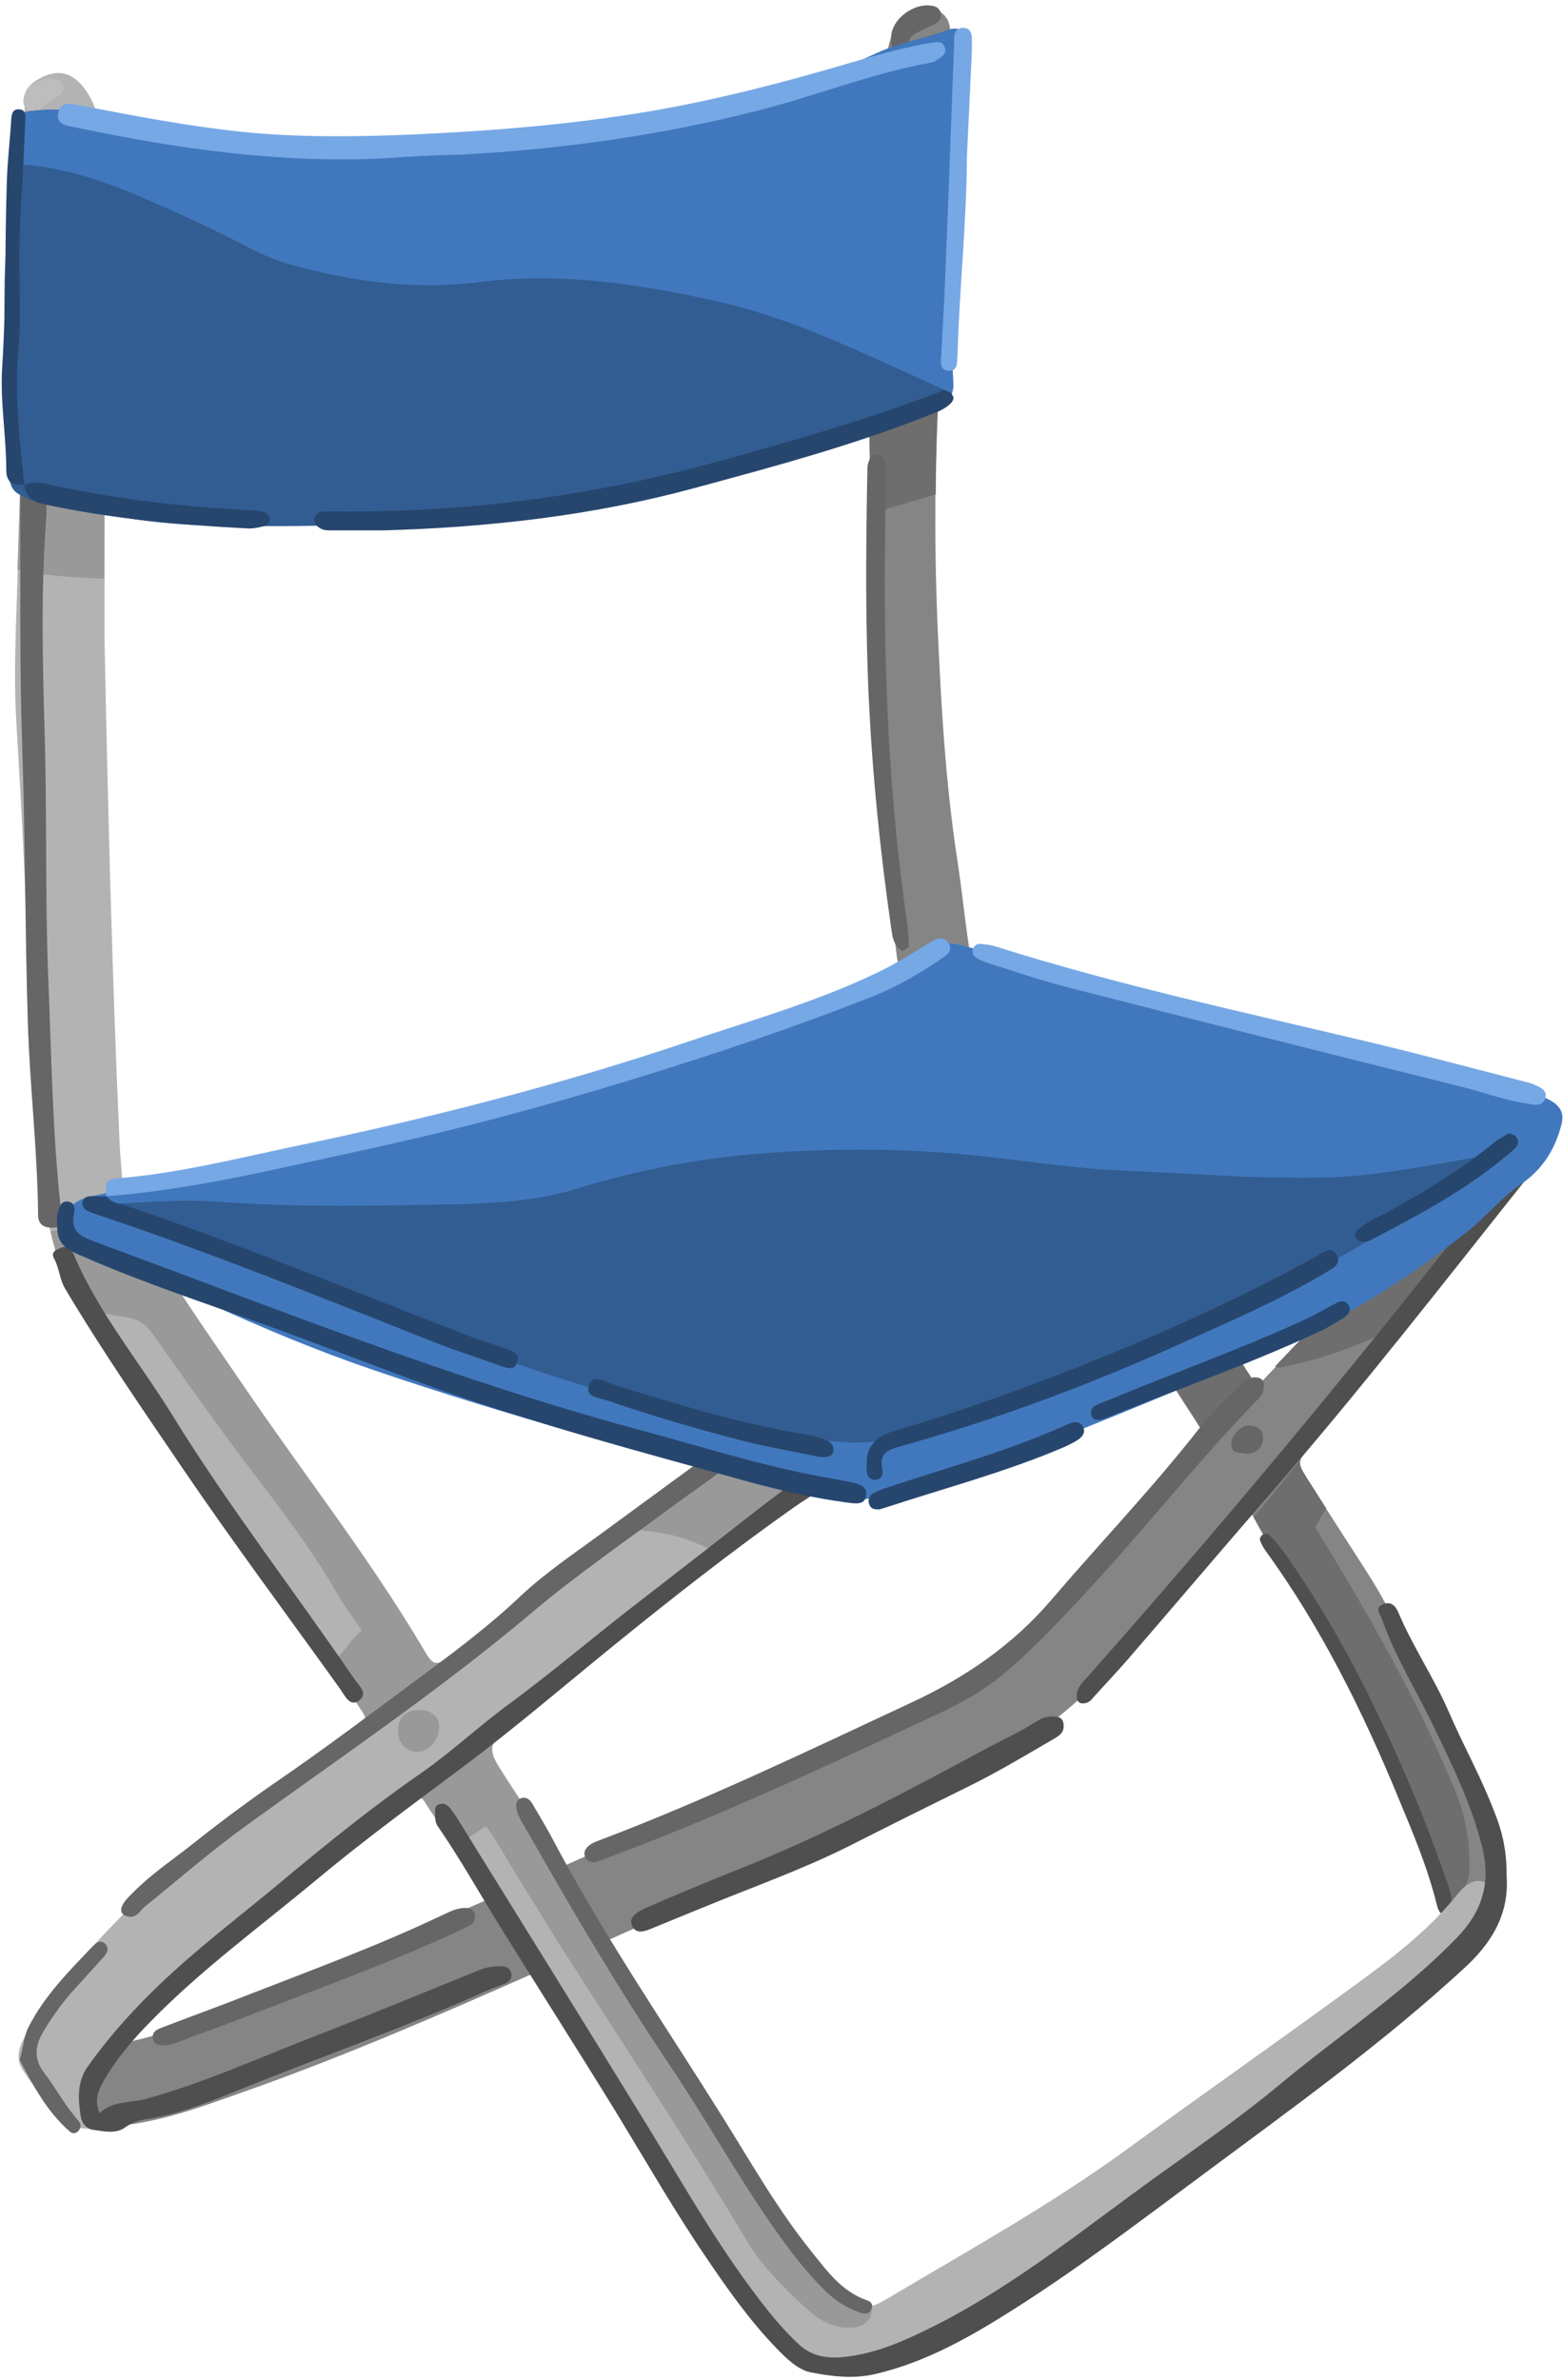 <?xml version="1.0" encoding="UTF-8"?>
<!DOCTYPE svg PUBLIC '-//W3C//DTD SVG 1.0//EN'
          'http://www.w3.org/TR/2001/REC-SVG-20010904/DTD/svg10.dtd'>
<svg height="762" preserveAspectRatio="xMidYMid meet" version="1.0" viewBox="-0.6 -1.4 501.1 761.5" width="501" xmlns="http://www.w3.org/2000/svg" xmlns:xlink="http://www.w3.org/1999/xlink" zoomAndPan="magnify"
><g
  ><g
    ><g
      ><path d="M494.5,360.2c-2.2,3.5-4.3,7.1-6.7,10.4c-12.4,16.9-24.6,33.9-37.4,50.5c-4.7,6.2-9.5,12.3-14.4,18.3 c-6,7.4-11.6,15-17.4,22.5c-1.3,1.7-2.1,2.7-2.5,3.7c0,0,0,0,0,0c-0.7,1.6,0,2.8,1.9,5.9c2.1,3.2,4.1,6.5,6.2,9.7 c4.5,7,9,14,13.5,21c8.4,13.1,14.4,27.6,21.9,41.2c4.7,8.5,10.2,16.5,14.2,25.4c4,8.8,6.3,17.8,5.2,27.6c-0.3,2.9-0.9,5.6-1.8,8.2 c-1,3-2.4,6-4,8.8c-1.5,2.7-3.8,3.5-6.8,3.1c-2.8-0.5-4.3-2.1-4.5-4.9c0-0.6-0.1-1.1-0.1-1.7c0-0.2,0-0.4-0.1-0.5 c-1.2-12-5.9-23-11-33.7c-13.8-28.4-27.6-56.9-45-83.4c-1.7-2.6-3.1-5.3-4.7-8.2c-0.4-0.8-0.8-1.6-1.3-2.4 c-8.7,10.4-16.7,20.1-25,29.7c-10.8,12.5-21.9,24.8-34.7,35.4c-6.4,5.3-13.2,10-20.8,13.5c-37.2,17.3-73.6,36.5-111.2,53.1 c-5.3,2.3-10.6,4.7-15.8,7c-7.3,3.2-14.5,6.5-21.8,9.7c-30.5,13.5-61.2,26.8-92.7,37.9c-14.2,5-28.3,10.4-43.6,11.2 c-1.1,0.1-2.1,0-3.1-0.1c-8.5-0.9-16.6-7.2-19.1-15.3c-1.4-4.6,1.3-9.2,6.5-10.4c2.1-0.5,4.4-0.7,6.5-0.5c4.5,0.5,9,0.2,13.3-0.4 c0,0,0,0,0,0c6.1-1,12.1-2.9,18.1-4.7c22.5-7.1,43.7-17.6,65.4-26.7c11.3-4.7,22.5-9.6,33.7-14.5c7.7-3.4,15.5-6.8,23.2-10.2 c32.4-14.4,64.6-29.2,96.8-44c5.3-2.4,10.4-5.3,15.8-7.5c17.4-7.2,32.1-17.9,44.8-31.7c15.1-16.5,31.4-32,45.5-49.4 c2-2.4,3-3.8,3.3-5c0.3-1.5-0.6-2.9-2.6-6c-3.1-4.8-6.3-9.7-9.4-14.6c-19.8-30.7-39.3-61.6-59.8-91.9c-7-10.3-14.3-20.3-21.7-30.2 c-3.1-4.1-4.3-8.6-4.8-13.5c-5-44.3-7.8-88.7-7.8-133.3c0-2.2,0-4.5-0.1-6.7c-0.3-13.3-1.1-26.6-0.6-40c0.1-2.4,0.2-4.8,0.3-7.1 c0.7-20.9,1.3-41.9,3-62.8c1-11.4,1.4-22.8,2.1-34.2c0.3-5.5,1.5-10.6,5.5-14.7c4.1-4.2,9.2-4.4,12.9-0.8c2,2,2.1,4.4,2,6.8 c-0.9,15.8,0.4,31.6-1.1,47.4c-1.7,17.8-1.1,35.7-1.9,53.5c-0.1,1.1-0.1,2.3-0.2,3.4c-0.9,14.3-1.4,28.5-1.5,42.8 c-0.1,14,0.1,27.9,0.7,41.8c1.1,25,2.5,50,6.3,74.8c1.7,11,2.7,22.2,4.6,33.2c0.6,3.6,2,6.3,3.9,9.1c22.3,31,44.8,61.9,66.3,93.5 c3.7,5.5,7.3,11.2,10.8,16.8c2.3,3.6,4.5,7.3,6.8,10.9c0.8,1.2,1.6,2.4,2.5,3.9c0.3,0.5,0.6,1,1,1.5c2-2.1,4-4.2,5.9-6.2 c6.3-6.6,12.3-12.9,18.4-19.4c17.5-18.7,33.7-38.4,49.5-58.5c1.5-1.9,3.1-3.9,4.9-5.4c4-3.2,10.7-2,13.7,2.1 C495.9,356.6,495.6,358.4,494.5,360.2z" fill="#858585"
      /></g
      ><g
      ><path d="M33.5,381.3c0,0,0-0.1,0-0.1c0,0-0.1,0-0.1,0L33.5,381.3z" fill="#666"
      /></g
      ><g
      ><path d="M300.9,110.4c-0.1,1.1-0.1,2.3-0.2,3.4c-0.9,14.3-1.4,28.5-1.5,42.8c-4.4,1.4-8.9,2.5-13.3,3.9 c-2.4,0.7-4.8,1.4-7.2,1.9c-0.3-13.3-1.1-26.6-0.6-40c0.1-2.4,0.2-4.8,0.3-7.1c1.7-0.7,3.5-1.3,5.4-1.7c5.4-1.2,10.9-2.5,16.5-3 C300.5,110.4,300.7,110.4,300.9,110.4z" fill="#6e6e6e"
      /></g
      ><g
      ><path d="M340.2,551c0,2.3-1.7,3.2-3.4,4.2c-8.6,5-17.1,10.1-25.9,14.5c-13,6.4-26.1,12.9-39.1,19.5 c-15.3,7.7-31.5,13.4-47.3,19.9c-5.1,2.1-10.3,4.2-15.4,6.3c-2.5,1-5.6,2.6-7.1-0.3c-1.5-3,1.8-4.7,4.1-5.8 c9.4-4.1,18.9-8.1,28.5-11.9c27.7-10.9,53.9-24.7,80-38.8c5.7-3.1,11.6-5.7,17-9.2c1.9-1.3,4-1.7,6.2-1.4 C339.6,548.1,340.2,549.3,340.2,551z" fill="#4f4f4f"
      /></g
      ><g
      ><path d="M466.4,606.1c-1.5,1.7-3.1,2.7-4.6,3.1c-1.2-12-5.9-23-11-33.7c-13.8-28.4-27.6-56.9-45-83.4 c-1.7-2.6-3.1-5.3-4.7-8.2c5.2-6,10.1-12.2,15.1-18.3c-0.7,1.6,0,2.8,1.9,5.9c2.1,3.2,4.1,6.5,6.2,9.7c-1.2,2.1-2.4,4.1-3.5,6.2 c11.5,18.5,22.4,37.3,32.2,56.7c4.4,8.7,8.4,17.5,12.2,26.5c3.2,7.4,5,15.2,5,24.4C470.5,598.5,469.5,602.6,466.4,606.1z" fill="#6e6e6e"
      /></g
      ><g
      ><path d="M401.1,440.6c-3.9,5.3-8.3,10.2-13,14.8c-1.1,1.1-2.1,2.1-3.2,3.2c0.3-1.5-0.6-2.9-2.6-6 c-3.1-4.8-6.3-9.7-9.4-14.6c1.3-1.8,3.1-3.5,5.3-4.8c4.4-2.5,9.1-4.3,13.3-7.2c0.1-0.1,0.2-0.1,0.3-0.2c2.3,3.6,4.5,7.3,6.8,10.9 C399.4,437.9,400.2,439.1,401.1,440.6z" fill="#6e6e6e"
      /></g
      ><g
      ><path d="M284.9,10.4c0-6.2,7.9-11.8,13.9-10.1c2.2,0.6,2.9,3.7,1,5.1c-1.3,1-3,1.5-4.5,2.3c-1.9,1-4.3,1.6-4.7,4.1 c-0.4,2.6-1.9,3.2-4.1,2.6C284.3,13.9,285.2,11.8,284.9,10.4z" fill="#666"
      /></g
      ><g
      ><path d="M398.7,463.8c-1.7-0.6-4.5,0.3-4.8-2.8c-0.3-2.8,3-6.3,5.6-6.3c2.7,0.1,4.6,1.2,4.6,4.2 C404,461.8,401.9,463.7,398.7,463.8z" fill="#666"
      /></g
      ><g
      ><path d="M464.7,609c0,0.6,0,2-1.5,2.3c-2.2,0.5-2.9-1.1-3.4-2.9c-2.9-11.9-7.6-23-12.3-34.3 c-11.5-27.9-24.9-54.9-42.7-79.4c-0.7-1-1.3-2.1-1.7-3.2c-0.2-0.5,0.3-1.5,0.8-1.8c0.5-0.3,1.6-0.4,2-0.1c1.5,1.5,3,3.1,4.3,4.9 c11.5,16,21.2,33.1,29.8,50.9c8.5,17.5,16.1,35.4,22.4,53.8C463.5,602.1,464.6,605.1,464.7,609z" fill="#4f4f4f"
      /></g
      ><g
      ><path d="M494.5,360.2c-2.2,3.5-4.3,7.1-6.7,10.4c-12.4,16.9-24.6,33.9-37.4,50.5c-11.7,6.6-24.5,11.6-38.7,14.6 c-0.7,0.2-1.4,0.3-1.9,0.5c-0.7,0-1.4-0.1-1.9-0.4c6.3-6.6,12.3-12.9,18.4-19.4c17.5-18.7,33.7-38.4,49.5-58.5 c1.5-1.9,3.1-3.9,4.9-5.4c4-3.2,10.7-2,13.7,2.1C495.9,356.6,495.6,358.4,494.5,360.2z" fill="#6e6e6e"
      /></g
      ><g
      ><path d="M189.9,594.6c-1.6-0.1-2.4-0.5-2.9-1.5c-0.7-1.2-0.3-2.4,0.5-3.3c1.4-1.5,3.3-2,5.1-2.7 c33.9-12.9,66.5-28.6,99.3-43.9c16.9-7.9,32.1-18.3,44.3-32.6c16-18.7,33-36.4,48.1-55.8c3.8-5,8.7-9.1,13.1-13.7 c1.1-1.1,2.3-1.7,3.8-1.8c2.6-0.1,3.5,1.3,3.1,3.7c-0.3,1.8-1.5,3-2.7,4.2c-17.5,18-33,37.7-49.9,56.2 c-9.7,10.6-19.4,21.2-30.3,30.5c-6.3,5.3-13.6,9.5-21.1,13c-35,16.3-70,32.8-106.2,46.2C192.6,593.7,191,594.2,189.9,594.6z" fill="#666"
      /></g
      ><g
      ><path d="M51.7,653.2c-1.5-0.1-3-0.3-3.3-2.1c-0.4-2.3,1.3-3,2.9-3.6c9.3-3.6,18.6-6.9,27.9-10.6 c20.8-8.1,41.8-15.8,61.9-25.4c2.4-1.1,4.8-2.4,7.6-2.3c1.3,0.1,2.4,0.6,2.8,1.9c0.3,1.2,0,2.5-1,3.3c-1,0.7-2.1,1.2-3.2,1.7 c-21.3,10-43.5,18-65.4,26.5c-8.1,3.2-16.4,6.1-24.5,9.2C55.5,652.5,53.7,653.2,51.7,653.2z" fill="#666"
      /></g
      ><g
      ><path d="M346.5,543.7c-1.7,0.1-2.3-1.2-2.1-2.8c0.2-2.6,2.2-4.3,3.8-6.1C396.8,480,443.4,423.6,488,365.5 c0.9-1.2,1.8-2.3,2.8-3.3c1.3-1.3,3-1.9,4.6-0.6c1.6,1.3,1.4,3,0.2,4.5c-1.8,2.6-3.6,5.2-5.6,7.7c-27.6,34.6-54.7,69.6-83.8,103 c-15.3,17.6-30.4,35.4-45.7,53.1c-3.5,4-7.2,7.9-10.8,11.9C349,542.7,348.2,543.6,346.5,543.7z" fill="#4f4f4f"
      /></g
      ><g
      ><path d="M474.4,617.4c-4.1,6.4-9.1,11.9-15,16.8c-37.9,31.4-78.3,59.4-119.4,86.4c-9.1,6-18,12.5-26.9,18.8 c-12.1,8.4-25.5,14.1-39.9,17.1c-9.5,2-17.8,0-24.4-7.6c-5-5.7-9.1-12-13-18.5c-20.7-34.2-43.6-66.9-65.3-100.4 c-1.8-2.8-3.7-5.7-5.5-8.5c-3.2-5-6.4-10.1-9.6-15.1c-3.6-5.6-7.2-11.3-10.7-16.9c-1.4-2.3-2.9-4.5-4.3-6.8 c-1.6-2.5-3.3-4.8-4.8-7.3c-0.9-1.4-1.8-2.1-2.9-1.9c-0.5,0.1-1.1,0.4-1.8,1c-0.7,0.6-1.6,1.1-2.4,1.7c-21,15.9-41.9,31.8-61,49.9 c-3.4,3.2-7,6.1-10.6,9c-6.7,5.3-13.2,10.9-18.7,17.3c0,0,0,0,0,0c-1.1,1.3-2.2,2.6-3.2,4c-4.5,5.9-8.5,12.1-3.9,20 c0.7,1.2,0.6,2.2-0.1,2.7c-0.5,0.4-1.2,0.6-2,0.7c-5,0.5-9.2-1.7-12.3-5.3c-3.7-4.2-6.9-8.8-10-13.4c-2.7-4-0.9-8,1.2-11.7 c4.4-7.9,9.7-15.2,15.7-21.9c18.1-20.1,37.5-38.8,59.9-54.3c7.8-5.4,15.4-10.8,23.1-16.3c1.6-1.2,3.3-2.3,4.9-3.5 c6.2-4.4,6.3-3.5,2-9.9c-2.7-4-5.4-8-8.2-12c-22.9-33.3-47.1-65.7-70.3-98.8c-3.5-5-7.1-9.9-10-15.2c-0.7-1.3-1.4-2.6-2-3.9 c-3.2-6.8-5.8-13.6-7.4-20.8c-1.1-4.5-1.8-9.2-2-14.1c-0.8-16.5-3.2-32.9-4-49.4c-1.1-20.9-1.9-41.8-2.9-62.7 c-0.6-12.6-1.4-25.3-2.1-37.9c-0.6-10-0.4-20-0.1-29.9c0.2-6,0.4-12,0.6-18c0.5-14,0.9-27.9,1.2-41.9c0.3-14.8,0.4-29.6,0.2-44.4 C6.2,73.6,7,53,7.3,32.3c0.1-3.2,0.3-6.2,3.6-8.2c6.5-4.1,11.8-3.1,16.2,3.4c3.6,5.3,4.6,11.3,4.4,17.4c-1,30.7,0.9,61.3,1.4,92 c0.1,6.5,0.1,13.1,0.1,19.6c-0.1,9-0.1,18-0.1,27c0,6.8,0,13.7,0,20.5c1.1,53.3,2.4,106.6,4.8,159.8c0.2,5.1,0.8,10.2,1.1,15.3 c0.2,3.6,2.1,6.4,3.7,9.4c1.9,3.5,3.9,6.9,6,10.2c9.3,15.3,19.7,30,29.8,44.8c18.9,27.7,39.7,54.2,56.8,83.1 c2.7,4.6,3.9,5.2,7.6,2.5c0.6-0.4,1.2-0.9,2-1.5c18-14.7,36.2-29.1,54.7-43.1c12-9,24.1-17.9,36.4-26.4c4.3-3,8.3-4.2,13.5-3.7 c7.3,0.7,14.4,2.4,21.6,3.3c2.2,0.3,4.4,0.8,4.9,3.6c0.4,2.5-1.2,4-2.9,5.5c-7,6.1-15,10.8-22.6,16c-6.5,4.3-12.7,8.9-18.9,13.6 c-8.2,6.2-16.2,12.6-24.2,18.9c-15.3,12-30.4,24.3-45.6,36.5c-1.4,1.1-2.4,2.1-3.2,3.1v0c-2,2.6-1.6,5.1,1,9.2 c4.6,7.4,9.7,14.6,14,22.2c1.8,3.3,3.6,6.5,5.5,9.8c4.5,8.1,9,16.1,13.7,24.1c6.5,11.3,13.3,22.4,20.8,33.2 c5.4,7.8,10.7,15.6,15.9,23.6c7.4,11.4,14.5,23,21.8,34.5c4.8,7.7,11,14.3,17.6,20.4c4.4,4,6.6,5.6,9.8,4.8c1.7-0.4,3.6-1.4,6.2-3 c25.3-15,51-29.3,74.9-46.6c22.8-16.6,45.9-32.8,68.7-49.4c11.8-8.6,23.8-17,33.8-27.9c1.6-1.8,3.2-3.6,4.7-5.5 c0.9-1.1,2-2.2,3.3-2.9c3.5-1.9,6.7-0.4,7.5,3.1c0.1,0.4,0.1,0.7,0.2,1.1C477.7,609.9,476.7,613.8,474.4,617.4z" fill="#b3b3b3"
      /></g
      ><g
      ><path d="M142.7,529.3c-9.1,11-20.5,19.3-32.7,26.5c-1.3,0.8-2.4,1.1-3.3,0.9c1.6-1.2,3.3-2.3,4.9-3.5 c6.2-4.4,6.3-3.5,2-9.9c-2.7-4-5.4-8-8.2-12c1.9-2.1,4-4.1,5.7-6.4c1.3-1.8,2.7-3.3,4.2-4.6c-2.8-4.1-5.8-8.1-8.2-12.3 c-7.9-13.7-17.5-26.2-27.1-38.8c-10.9-14.3-21.2-29-31.6-43.7c-2.3-3.2-4.8-4.9-8.8-5.5c-4.9-0.6-9.8-1.7-14.6-2.7 c-0.7-1.3-1.4-2.6-2-3.9c-3.2-6.8-5.8-13.6-7.4-20.8c2.1-0.6,4.2-0.6,6.4-0.6c0.7,0,1.5-0.1,2.2,0c8.4,1.7,16.7,3.5,24.4,6.6 c9.3,15.3,19.7,30,29.8,44.8c18.9,27.7,39.7,54.2,56.8,83.1C137.9,531.3,139,531.9,142.7,529.3z" fill="#999"
      /></g
      ><g
      ><path d="M278,740.6c-1.6,2.6-4.2,3-7,3c-4.9-0.1-9-2.4-12.4-5.4c-7.4-6.7-14.6-13.6-19.8-22.2 c-18.9-31.7-39.3-62.5-59.2-93.6c-4.8-7.6-9.4-15.3-14.2-22.9c-3.4-5.5-6.5-11.3-10.3-16.5c-3.4,2.3-6.8,4.5-10.3,6.6 c-1.4-2.3-2.9-4.5-4.3-6.8c-1.6-2.5-3.3-4.8-4.8-7.3c-0.9-1.4-1.8-2.1-2.9-1.9c1.4-1.3,2.8-2.5,4.3-3.7 c6.6-5.7,13.6-10.7,21.2-14.7c-2,2.6-1.6,5.1,1,9.2c4.6,7.4,9.7,14.6,14,22.2c1.8,3.3,3.6,6.5,5.5,9.8c4.5,8.1,9,16.1,13.7,24.1 c6.5,11.3,13.3,22.4,20.8,33.2c5.4,7.8,10.7,15.6,15.9,23.6c7.4,11.4,14.5,23,21.8,34.5c4.8,7.7,11,14.3,17.6,20.4 c4.4,4,6.6,5.6,9.8,4.8C278.7,737.9,278.8,739.2,278,740.6z" fill="#999"
      /></g
      ><g
      ><path d="M272.8,466.9c-7,6.1-15,10.8-22.6,16c-6.5,4.3-12.7,8.9-18.9,13.6c-7.5-3.9-15.1-7.1-23.8-7.9 c-4.4-0.4-7.2-1.7-8.1-3.9c12-9,24.1-17.9,36.4-26.4c4.3-3,8.3-4.2,13.5-3.7c7.3,0.7,14.4,2.4,21.6,3.3c2.2,0.3,4.4,0.8,4.9,3.6 C276.1,463.9,274.5,465.4,272.8,466.9z" fill="#999"
      /></g
      ><g
      ><path d="M482.1,598.7c1,12.5-4.9,21.9-13.7,29.9c-26.4,24.3-55.5,45.1-84.3,66.5c-19.4,14.4-38.7,29.1-59.1,42.1 c-14,8.9-28.4,17.3-45,21.2c-7.2,1.7-14.1,0.8-20.9-0.5c-4.2-0.9-7.8-4.5-11-7.8c-8.6-8.9-15.7-19-22.6-29.2 c-10-14.7-18.9-30.2-28.1-45.3c-12.7-20.7-25.8-41.1-38.6-61.8c-6.3-10.2-12.2-20.7-19.1-30.7c-0.9-1.3-0.9-2.7-0.9-4.1 c0-1.2-0.2-2.5,1.3-3c1.3-0.4,2.4-0.1,3.3,1c0.9,1.1,1.8,2.3,2.5,3.5c20.3,32.7,40.6,65.4,60.7,98.1 c12.5,20.4,24.2,41.3,39.3,60.1c2.9,3.6,6,7,9.4,10.2c3.7,3.5,8.2,4.5,13.2,4.2c11.6-0.9,21.6-5.7,31.9-10.9 c25.3-13,47.2-31,70.1-47.4c13.4-9.6,27-19.1,39.7-29.7c18.7-15.5,39.1-28.9,56.1-46.5c8.1-8.4,10.8-17.6,8-28.9 c-3.6-14.3-10.1-27.3-16.5-40.5c-5.3-10.8-11.6-21-15.6-32.4c-0.6-1.8-2.5-3.6,0.2-4.8c2.3-1,3.9,0,5,2.5 c4.7,11.2,11.6,21.2,16.4,32.4c4.6,10.6,10.3,20.7,14.4,31.6C480.9,585,482.2,591.6,482.1,598.7z" fill="#4f4f4f"
      /></g
      ><g
      ><path d="M269.3,468.3c-4.2,6-10.3,8.9-15.5,12.6c-20,14.1-39.2,29.2-58.2,44.6c-16,13-31.6,26.4-48.1,38.7 c-15.9,11.9-31.9,23.6-47.1,36.3c-17.7,14.7-36.3,28.3-52.5,44.8c-5.8,5.9-11.2,12.1-15.3,19.3c-1.7,3-3.1,6.1-1.3,10.3 c4.3-4,9.7-3.2,14.6-4.5c18.4-5,35.7-12.9,53.5-19.8c17.9-6.9,35.5-14.2,53.3-21.4c2.6-1.1,5.1-1.4,7.8-1.3 c1.3,0.1,2.3,0.8,2.7,2.1c0.3,1.3-0.3,2.6-1.4,3.1c-1.9,1-4.1,1.5-6,2.4c-26.8,12.1-54.7,21.7-81.9,32.8 c-8.7,3.5-17.5,6.9-26.9,8.4c-2.5,0.4-5.1,1-7.4,2.7c-3.1,2.3-7.1,1.3-10.6,0.8c-1.9-0.3-3.4-2.1-3.7-4.1 c-0.9-5.5-1.3-11.2,2.2-16.1c9.8-13.8,21.6-25.6,34.5-36.6c9-7.7,18.3-14.9,27.4-22.5c14.5-12.1,29.2-24,44.8-34.8 c9.8-6.8,18.6-15.1,28.3-22.2c13.3-9.8,25.9-20.5,38.9-30.6c13.6-10.6,27.3-21.1,40.9-31.8c4.7-3.7,9.6-7.1,14.3-10.9 C260.1,467.9,263.9,466.6,269.3,468.3z" fill="#4f4f4f"
      /></g
      ><g
      ><path d="M40.7,612c-2.2-0.3-3-1.7-2.1-3.6c0.7-1.5,2-2.7,3.2-3.9c5.4-5.6,11.8-9.9,17.8-14.6 c8.8-7,17.7-13.7,26.9-20.1c16-10.9,31.5-22.6,47-34.1c11.1-8.2,22.4-16.6,32.5-26.2c8.4-7.9,18.1-14.3,27.3-21.1 c10.2-7.5,20.4-14.9,30.6-22.4c1-0.7,1.7-1.9,2.8-2.2c2.1-0.7,4.4-1.2,5.8,1.2c1.1,2-0.6,3.3-1.9,4.2c-4.6,3.5-9.4,6.8-14.1,10.2 c-15.7,11.7-32,22.8-46.9,35.4c-29.1,24.5-60.6,45.8-91.4,68.1c-11.4,8.2-22,17.5-32.9,26.3C44.1,610.5,43,612.3,40.7,612z" fill="#666"
      /></g
      ><g
      ><path d="M19.5,397.6c1.9-0.2,2.9,1,3.5,2.3c8,18.9,21.2,34.6,31.8,51.8c17.9,29,38.8,55.9,58,84 c1.6,2.3,4.8,4.9,1.5,7.2c-2.8,1.9-4.4-1.6-5.9-3.8c-16.7-23.3-33.8-46.2-49.9-69.8c-13.1-19.3-26.4-38.5-38.3-58.5 c-1.7-2.9-1.8-6.4-3.4-9.4C15.3,398.8,18,398.3,19.5,397.6z" fill="#4f4f4f"
      /></g
      ><g
      ><path d="M19.8,27c-0.4,0.5-0.8,1.5-1.6,1.9c-1.8,0.8-3.3,2-4.7,3.3c-1.5,1.4-3.3,2.6-5.2,1.2c-2.2-1.6-1.4-4-0.6-6 c1.3-3.1,8.1-5.1,10.8-3.3C19.3,24.7,19.9,25.6,19.8,27z" fill="#bdbdbd"
      /></g
      ><g
      ><path d="M166.9,573.9c1.8-0.1,2.7,1.2,3.4,2.5c2.2,3.8,4.5,7.5,6.5,11.4c16.3,30.7,36,59.4,54.4,88.8 c9,14.4,17.4,29.2,28.1,42.5c5,6.2,9.7,12.9,17.8,15.7c1.3,0.4,2.1,1.3,1.6,2.7c-0.6,1.6-1.9,1.9-3.6,1.3c-4.5-1.5-8.3-4-11.6-7.3 c-5.9-5.8-10.9-12.4-15.7-19.2c-11.9-16.9-21.9-35-33.4-52.1c-16.4-24.4-31.4-49.7-45.9-75.3c-1.4-2.5-3.2-4.9-3.7-7.8 C164.6,575.4,165.2,574.2,166.9,573.9z" fill="#666"
      /></g
      ><g
      ><path d="M5.7,657.9c1.2-4.1,1.3-7.6,2.9-10.7c5.1-9.9,12.8-17.7,20.4-25.6c1.2-1.2,2.8-2.5,4.3-0.7 c1.1,1.3,0.4,2.7-0.6,3.9c-2.9,3.2-5.9,6.5-8.8,9.7c-4.2,4.5-7.7,9.4-10.8,14.6c-2.5,4.4-2.9,8.5,0.4,12.8c3.8,5,6.8,10.7,11,15.4 c0.9,1,1,2.3,0,3.3c-0.7,0.8-1.8,1-2.6,0.3C14.4,674.5,10,665.9,5.7,657.9z" fill="#666"
      /></g
      ><g
      ><path d="M134,545.8c3.7,0,6.2,2.3,6.1,5.7c-0.1,3.8-3.3,7.5-6.4,7.7c-4,0.2-6.8-2.7-6.8-6.8 C126.9,548.1,129.5,545.8,134,545.8z" fill="#999"
      /></g
      ><g
      ><path d="M290,293.5c-6-41.3-7.6-82.8-7-124.4c0.1-7.3,0.1-14.6,0.1-21.9c0-1.9-0.9-3.4-2.9-3.4c-1.7,0-2.3,1.6-2.7,3 c-0.2,0.7-0.2,1.4-0.2,2.2c-0.5,25.3-0.7,50.6,0.6,75.9c1.2,23.3,3.6,46.5,6.9,69.6c0.5,3.4,0.7,6.8,3.9,8.3 c0.6-0.4,1.2-0.9,1.9-1.3C290.5,298.8,290.4,296.1,290,293.5z" fill="#666"
      /></g
      ><g
      ><path d="M32.8,137c0.1,6.5,0.1,13.1,0.1,19.6c-0.1,9-0.1,18-0.1,27c-8.5-0.4-16.9-0.8-25.3-2.3 c-0.9-0.2-1.7-0.4-2.5-0.6c0.5-14,0.9-27.9,1.2-41.9C14.9,136,23.7,134.8,32.8,137z" fill="#999"
      /></g
      ><g
      ><path d="M14.3,163c-1.8,22.5-1.3,46.3-0.6,70c0.8,26.5,0.1,53,1.2,79.5c1,24,1.3,48.1,3.9,72c0.1,1,0.2,1.9,0.2,2.9 c0.1,2.1-0.1,4.1-2.9,4c-2.4,0-4.3-0.9-4.5-3.7c0-0.2,0-0.5,0-0.7c-0.2-20.7-2.7-41.2-3.3-61.8c-0.9-29.4-0.8-58.8-1.8-88.2 c-0.9-27.5-0.5-54.9-0.6-82.4c0-3.3,0.8-5.4,3.9-5.6c3.5-0.2,4.3,2.5,4.3,5.4C14.4,156.9,14.3,159.3,14.3,163z" fill="#666"
      /></g
    ></g
    ><g
    ><g
      ><path d="M499.7,358.3c-2.1,8.1-6.1,14.5-13.2,19.3c-6,4.1-10.6,9.9-16.3,14.5c-20.8,16.6-43.3,30.4-67.9,40.6 c-24.7,10.2-49.2,20.6-74.1,30.2c-16.2,6.3-32.5,12.8-50,15.1c-0.9,0.1-1.9,0.5-2.7,0.7c-8.3-1.5-16.4-2.8-24.4-4.6 c-44.7-10.3-88.8-22.4-132.2-37.2c-17.9-6.1-35.4-13.4-52.6-21.3c-14.5-6.6-28.6-14.4-44.1-18.8c-3.2-0.9-4.2-3.2-3.4-6.2 c1.1-4.5,3.7-7.3,7.8-8.7c0.7-0.3,1.5-0.5,2.2-0.6c10.7-2.2,21.2-4.9,31.9-6.9c30.5-5.7,60.6-13.1,90.6-20.8 c32.4-8.3,65-15.7,96.6-27c16.5-5.9,32.7-12.6,46.8-23.3c4.2-3.2,8.1-3.6,13.4-2.2c32.5,8.9,64.3,20.3,97.1,28.2 c21.4,5.2,42.8,10.5,64.2,15.6c7.3,1.7,14.7,2.9,22.1,4.2c2,0.3,3.8,0.9,5.4,2c0.2,0.1,0.4,0.3,0.6,0.4 C499.6,353.2,500.5,355.1,499.7,358.3z" fill="#4178bd"
      /></g
      ><g
      ><path d="M477.6,367.9c-1.6,1.3-3.2,2.6-4.8,3.8c-24.1,18.5-50.1,33.7-77.7,46.1c-12.7,5.7-25.9,10.7-39.1,15.3 c-18.2,6.4-35.9,14.1-53.8,21.2c-8.7,3.5-18.3,5.8-29.6,5.9c-15.6-0.9-33.8-3.5-51.8-8.4c-19.3-5.3-38.6-10.7-57.4-17.4 c-20.3-7.2-40.4-15.1-60.3-23.3c-19.4-8-38.7-16.3-58.8-22.7c-4.6-1.5-9.2-2.8-13.7-4.6c1.9,0.1,3.9,0,5.8-0.1 c11.4-0.7,22.9-1.5,34.3-0.6c24.1,1.8,48.2,1.3,72.2,0.8c13.9-0.3,27.8-0.8,41.2-5c20.5-6.4,41.5-10.2,62.9-11.6 c19.4-1.3,38.9-1.3,58.3,0.3c17.7,1.5,35.2,4.6,53,5.4c12.9,0.6,25.8,1.3,41.5,2.1c10.5,0.1,23.9,0.8,37.3-0.7 C450.6,372.9,464.1,370.1,477.6,367.9z" fill="#325d92"
      /></g
      ><g
      ><path d="M496.7,351.1c-3.7,3.5-7.5,6.9-11.3,10.2c-0.5,0.4-0.9,0.8-1.4,1.2c-1.3,1.1-2.6,2.2-3.9,3.4 c-0.8,0.7-1.6,1.4-2.5,2c-13.5,2.3-26.9,5-40.6,6.5c-13.4,1.5-26.7,0.8-37.3,0.7c-15.7-0.8-28.6-1.5-41.5-2.1 c-17.8-0.8-35.3-3.9-53-5.4c-19.5-1.6-38.9-1.6-58.3-0.3c-21.4,1.4-42.4,5.3-62.9,11.6c-13.3,4.1-27.3,4.7-41.2,5 c-24.1,0.4-48.2,1-72.2-0.8c-11.4-0.9-22.9-0.1-34.3,0.6c-1.9,0.1-3.9,0.2-5.8,0.1c-0.8-0.3-1.7-0.7-2.5-1 c-0.2-0.1-0.4-0.2-0.7-0.3c-0.1-0.1-0.2-0.1-0.4-0.2c-0.1-0.1-0.3-0.1-0.4-0.2c-0.1,0-0.1-0.1-0.2-0.1c0.7-0.3,1.5-0.5,2.2-0.6 c10.7-2.2,21.2-4.9,31.9-6.9c30.5-5.7,60.6-13.1,90.6-20.8c32.4-8.3,65-15.7,96.6-27c16.5-5.9,32.7-12.6,46.8-23.3 c4.2-3.2,8.1-3.6,13.4-2.2c32.5,8.9,64.3,20.3,97.1,28.2c21.4,5.2,42.8,10.5,64.2,15.6c7.3,1.7,14.7,2.9,22.1,4.2 C493.3,349.4,495.1,350,496.7,351.1z" fill="#4178bd"
      /></g
      ><g
      ><path d="M17.7,390c0-1-0.2-2,0.1-2.9c0.6-1.7,0.7-4.3,3.3-4.1c2.2,0.2,2.4,2.4,2,4c-1.3,6.3,3.1,7.5,7.6,9.2 c57.6,21.3,114.7,44.1,174.2,60.1c19,5.1,37.8,11.1,57.2,14.7c3.3,0.6,6.7,1.2,10,1.9c2.4,0.5,5.4,1.3,4.8,4.3 c-0.5,3.1-3.5,2.5-6,2.2c-10.6-1.4-21.1-3.8-31.4-6.6c-35.1-9.7-70.3-19-104.6-31.5c-16.9-6.2-33.6-12.7-50.5-18.8 c-19.6-7.1-39.5-13.6-58.6-22C19.2,397.8,17.6,395.8,17.7,390z" fill="#26466e"
      /></g
      ><g
      ><path d="M489.2,351.7c-7.2-0.9-14.7-3.8-22.5-5.7c-42.2-10.5-84.3-21.1-126.4-31.9c-8.5-2.2-16.7-5.1-25.1-7.7 c-1.1-0.4-2.2-0.9-3.2-1.6c-0.9-0.6-1.2-1.6-0.9-2.6c0.3-1,1.2-1.7,2.2-1.7c1.7,0.1,3.4,0.3,5,0.8c39.2,12.4,79.3,21,119.2,30.5 c17.2,4.1,34.4,8.7,51.5,13.1c0.9,0.2,1.8,0.6,2.7,1c1.6,0.7,3.3,1.7,2.9,3.7C494,351.9,492.2,352.5,489.2,351.7z" fill="#76a8e6"
      /></g
      ><g
      ><path d="M277.1,466.1c0-4.2,2.8-7.8,8.1-9.4c13.5-4,26.8-8.4,40.1-13.3c32.9-12.1,64.9-25.9,95.6-42.7 c2.1-1.2,5-3.9,6.8-0.5c1.7,3.1-1.8,4.5-4,5.8c-14.6,8.7-30.3,15.4-45.8,22.4c-29.2,13.2-59.2,24.4-90.1,33 c-4,1.1-6.8,2.3-5.7,7.2c0.4,1.8-0.3,3.6-2.6,3.5c-1.7-0.1-2.4-1.5-2.4-3.1C277,468,277.1,467.1,277.1,466.1z" fill="#26466e"
      /></g
      ><g
      ><path d="M33.4,381.2c1.7,2.4,4.6,2.5,7,3.3c37,12.7,73.2,27.6,109.6,41.7c3.8,1.5,7.8,2.6,11.7,4 c2,0.8,4.6,1.7,3.3,4.6c-1,2.4-3.2,1.5-5,0.9c-6.9-2.5-13.8-4.7-20.6-7.3c-36.3-14.4-72.6-29.1-109.7-41.5c-0.7-0.2-1.4-0.5-2-0.8 c-1.3-0.5-2-1.5-1.9-2.8c0.2-1.3,1.3-2,2.6-2c1.7,0,3.4,0.1,5,0.1C33.5,381.3,33.4,381.2,33.4,381.2z" fill="#26466e"
      /></g
      ><g
      ><path d="M431.9,417.2c0,1.4-0.9,2.3-1.9,3c-2.5,1.5-5,3.1-7.6,4.3c-22,10.3-44.9,18.3-67.4,27.3 c-0.9,0.4-1.8,0.8-2.7,1c-1.2,0.2-2.6,0.3-3.1-1c-0.6-1.5-0.2-2.9,1.4-3.6c1.5-0.7,3.1-1.3,4.7-1.9c20.8-8.7,42.1-16.2,62.6-25.7 c3.3-1.5,6.4-3.5,9.7-5.1C429.4,414.5,431.2,414.7,431.9,417.2z" fill="#26466e"
      /></g
      ><g
      ><path d="M262.1,464.8c-7.5-1.6-15.4-2.9-23.2-4.8c-15.3-3.9-30.4-8.3-45.3-13.4c-2.3-0.8-6.5-0.9-5.6-4.4 c1.2-4.4,5-1.5,7.3-0.8c20.8,6.5,41.7,12.9,63.3,16.4c1.7,0.3,3.3,0.7,4.9,1.3c1.6,0.6,3.1,1.6,2.9,3.7 C266.3,464.4,265,465,262.1,464.8z" fill="#26466e"
      /></g
      ><g
      ><path d="M482.6,361.2c2.8,0.2,4,2.6,2.6,4.3c-0.9,1.1-2.1,2-3.2,2.9c-12.9,10.8-27.6,18.7-42.4,26.4 c-1.1,0.6-2.1,1.2-3.4,1.1c-1-0.1-1.9-0.3-2.4-1.3c-0.5-1-0.1-2,0.6-2.6c1.3-1.1,2.7-2,4.2-2.8c14.2-7.4,27.9-15.5,40.3-25.7 C480.3,362.6,481.8,361.8,482.6,361.2z" fill="#26466e"
      /></g
      ><g
      ><path d="M281.1,481.6c-1.3,0-2.6-0.1-3.1-1.4c-0.7-1.5-0.2-3,1.2-3.8c1.5-0.8,3.1-1.4,4.7-1.9 c16.8-5.6,33.9-10.3,50.4-17.1c2.7-1.1,5.3-2.3,8-3.4c1.5-0.6,3-0.5,3.9,0.8c1.2,1.8,0.2,3.4-1.3,4.4c-1.6,1.1-3.4,1.9-5.2,2.7 c-18.4,7.8-37.7,12.9-56.6,19.1C282.5,481.2,281.8,481.4,281.1,481.6z" fill="#26466e"
      /></g
      ><g
      ><path d="M303.5,300.6c-1.3-2.7-3.9-2-5.7-0.8c-7.9,4.9-11.8,7.1-13.9,8.2c-20.2,10.3-42.1,16.4-63.4,23.6 c-41.4,14-83.8,24.8-126.6,33.7c-19,4-37.9,8.8-57.3,10.3c-4.1,0.3-3.3,3.1-3.1,5.7c2.9-0.2,5.7-0.5,8.6-0.8 c24.2-2.6,47.8-8.4,71.6-13.5c29.4-6.3,58.6-14,87.3-22.8c26.2-8,52.2-16.7,77.8-26.8c7.9-3.1,15.3-7.4,22.3-12.2 C302.7,304.1,304.6,302.9,303.5,300.6z" fill="#76a8e6"
      /></g
    ></g
    ><g
    ><g
      ><path d="M308.2,27.2c-0.3,0.9-0.5,1.9-0.4,2.9c0.8,12.2-1.7,24.2-1.6,36.3c0.2,18.2-2.3,36.4-1.4,54.6 c0.1,1.2-0.1,2.3-0.4,3.2c-0.7,2.2-2.2,3.9-4.4,5.2c-1.8,1.1-3.9,1.9-6,2.5c-21.6,6.4-42.7,14.2-64.8,19 c-18.9,4.1-37.9,7.8-57.1,10.1c-17.1,2-34.2,3.2-51.3,4.6c-18,1.5-35.9,1.2-53.9,0.9c-13-0.2-26-1.8-38.9-4.6 c-4.9-1.1-10-1.8-15-2.5c-2.5-0.3-4.6-1.5-6.8-2.5c-2.8-1.2-3.6-3.3-3.9-6.3c-1.4-15-1.7-30-1.4-45.1c0-6.1-0.1-12.2,0-18.2 C1.4,75.1,2,62.9,3.6,50.8c0-0.2,0-0.4,0.1-0.5C4.1,47.2,3.8,44,4,40.8c0.4-6.1,1.5-6.7,7.5-7.2c14.4-1.3,27.8,3.5,41.5,6.3 c8.7,1.8,17.6,3.2,26.5,4.2c24.3,2.6,48.6,1.3,72.8,1c11.8-0.1,23.5-2.2,35.3-3.8c15.1-2.1,30-5,44.8-8.9 c16.5-4.3,32.4-10,47.9-17.1c7.3-3.4,15.3-4.6,22.8-7.4c3.8-1.4,6,0.5,6,4.8C309.1,17.5,309.8,22.4,308.2,27.2z" fill="#325d92"
      /></g
      ><g
      ><path d="M122.6,168.1c-5.4,0-10.7,0-16.1,0c-1.7,0-3.4,0.2-4.9-0.9c-0.8-0.6-1.5-1.2-1.5-2.4 c0.1-1.3,0.8-2.4,2.1-2.6c1.4-0.2,2.9-0.2,4.4-0.2c41.6,0.5,82.4-4.8,122.6-15.9c23.7-6.5,47.2-13.3,70.2-21.9 c0.7-0.3,1.3-0.8,2-0.9c1.3-0.3,2.4,0.3,3.1,1.4c0.9,1.3,0,2.3-0.9,3.1c-2.2,2-5.1,2.8-7.8,3.9c-24,9.4-48.9,16.1-73.7,22.8 C189.4,163.4,156.2,167.1,122.6,168.1z" fill="#26466e"
      /></g
      ><g
      ><path d="M7.1,153.6c2.8-1.3,5.6-0.8,8.4-0.1c21.4,4.7,43.1,7.1,65,8.2c1.2,0.1,2.4,0.2,3.6,0.6 c1,0.3,1.6,1.2,1.7,2.2c0,1-0.6,2-1.6,2.2c-1.6,0.4-3.3,0.8-5,0.8c-22.1-1.1-44.1-3.1-65.8-7.8c-3.6-0.8-5.7-2.4-6.2-6 C7.2,153.5,7.1,153.6,7.1,153.6z" fill="#26466e"
      /></g
      ><g
      ><path d="M308.2,27.2c-0.3,0.9-0.5,1.9-0.4,2.9c0.8,12.2-1.7,24.2-1.6,36.3c0.2,18.2-2.3,36.4-1.4,54.6 c0.1,1.2-0.1,2.3-0.4,3.2c-4.8-2.2-9.7-4.4-14.5-6.6c-19.7-8.9-39.4-18.1-60.6-22.8c-25.1-5.6-50.5-9.5-76.5-6.2 c-20.2,2.6-40.2-0.1-59.9-5.5c-4.7-1.3-9.2-3.2-13.5-5.4C67.8,71.6,55.8,66.2,43.8,61c-12.9-5.5-26.1-9.7-40.2-10.2 c0-0.2,0-0.4,0.1-0.5C4.1,47.2,3.8,44,4,40.8c0.4-6.1,1.5-6.7,7.5-7.2c14.4-1.3,27.8,3.5,41.5,6.3c8.7,1.8,17.6,3.2,26.5,4.2 c24.3,2.6,48.6,1.3,72.8,1c11.8-0.1,23.5-2.2,35.3-3.8c15.1-2.1,30-5,44.8-8.9c16.5-4.3,32.4-10,47.9-17.1 c7.3-3.4,15.3-4.6,22.8-7.4c3.8-1.4,6,0.5,6,4.8C309.1,17.5,309.8,22.4,308.2,27.2z" fill="#4178bd"
      /></g
      ><g
      ><path d="M122.2,49c-33.3,1.6-66-3.1-98.4-9.9c-2.8-0.6-6.6-0.7-5.7-4.8c0.9-3.9,4.4-2.8,7.3-2.2 c17.2,3.3,34.3,6.6,51.7,8.4c17.7,1.8,35.5,1.6,53.2,0.9c27.4-1.2,54.8-3.4,81.9-8.3c19.6-3.6,38.8-8.6,57.9-14.2 c9.1-2.7,18.2-5.3,27.5-6.9c1.8-0.3,3.6-0.7,4.4,1.2c1.1,2.4-1.2,3.4-2.7,4.5c-0.5,0.4-1.3,0.6-2,0.7 c-18.7,3.4-36.4,10.5-54.7,15.2c-31.4,8-63.3,12.5-95.7,14.2C138.7,47.9,130.4,48.4,122.2,49z" fill="#76a8e6"
      /></g
      ><g
      ><path d="M309.2,48.3c-0.1,21.4-2.4,42.2-3,63.1c0,0.2,0,0.5,0,0.7c-0.3,2,0.3,5.1-2.9,4.9c-3.1-0.2-2.4-3.2-2.3-5.2 c0.4-8.7,1-17.5,1.3-26.2c1-23.6,1.8-47.1,2.7-70.7c0.1-1.5,0.1-2.9,0.1-4.4c0.1-1.9,0.8-3.4,3-3.3c2.2,0.1,2.7,1.8,2.7,3.6 c0,1.9,0,3.9-0.1,5.8C310.2,27.4,309.7,38,309.2,48.3z" fill="#76a8e6"
      /></g
      ><g
      ><path d="M7.2,153.5c-3.3,0-5.8-0.2-5.8-4.9c0-10.9-2-21.8-1.3-32.7C1.4,96,0.9,76.1,1.6,56.2c0.2-6.5,1-13,1.4-19.6 c0.1-1.9,0.5-3.6,2.8-3.3c2,0.3,1.7,2.1,1.7,3.5c-0.4,8.5-0.7,17-1.3,25.4c-1,13.9-0.3,27.7-0.5,41.6c0,2.4-0.3,4.8-0.5,7.2 c-1.1,14.2,0.5,28.4,2,42.5L7.2,153.5z" fill="#26466e"
      /></g
    ></g
  ></g
></svg
>
